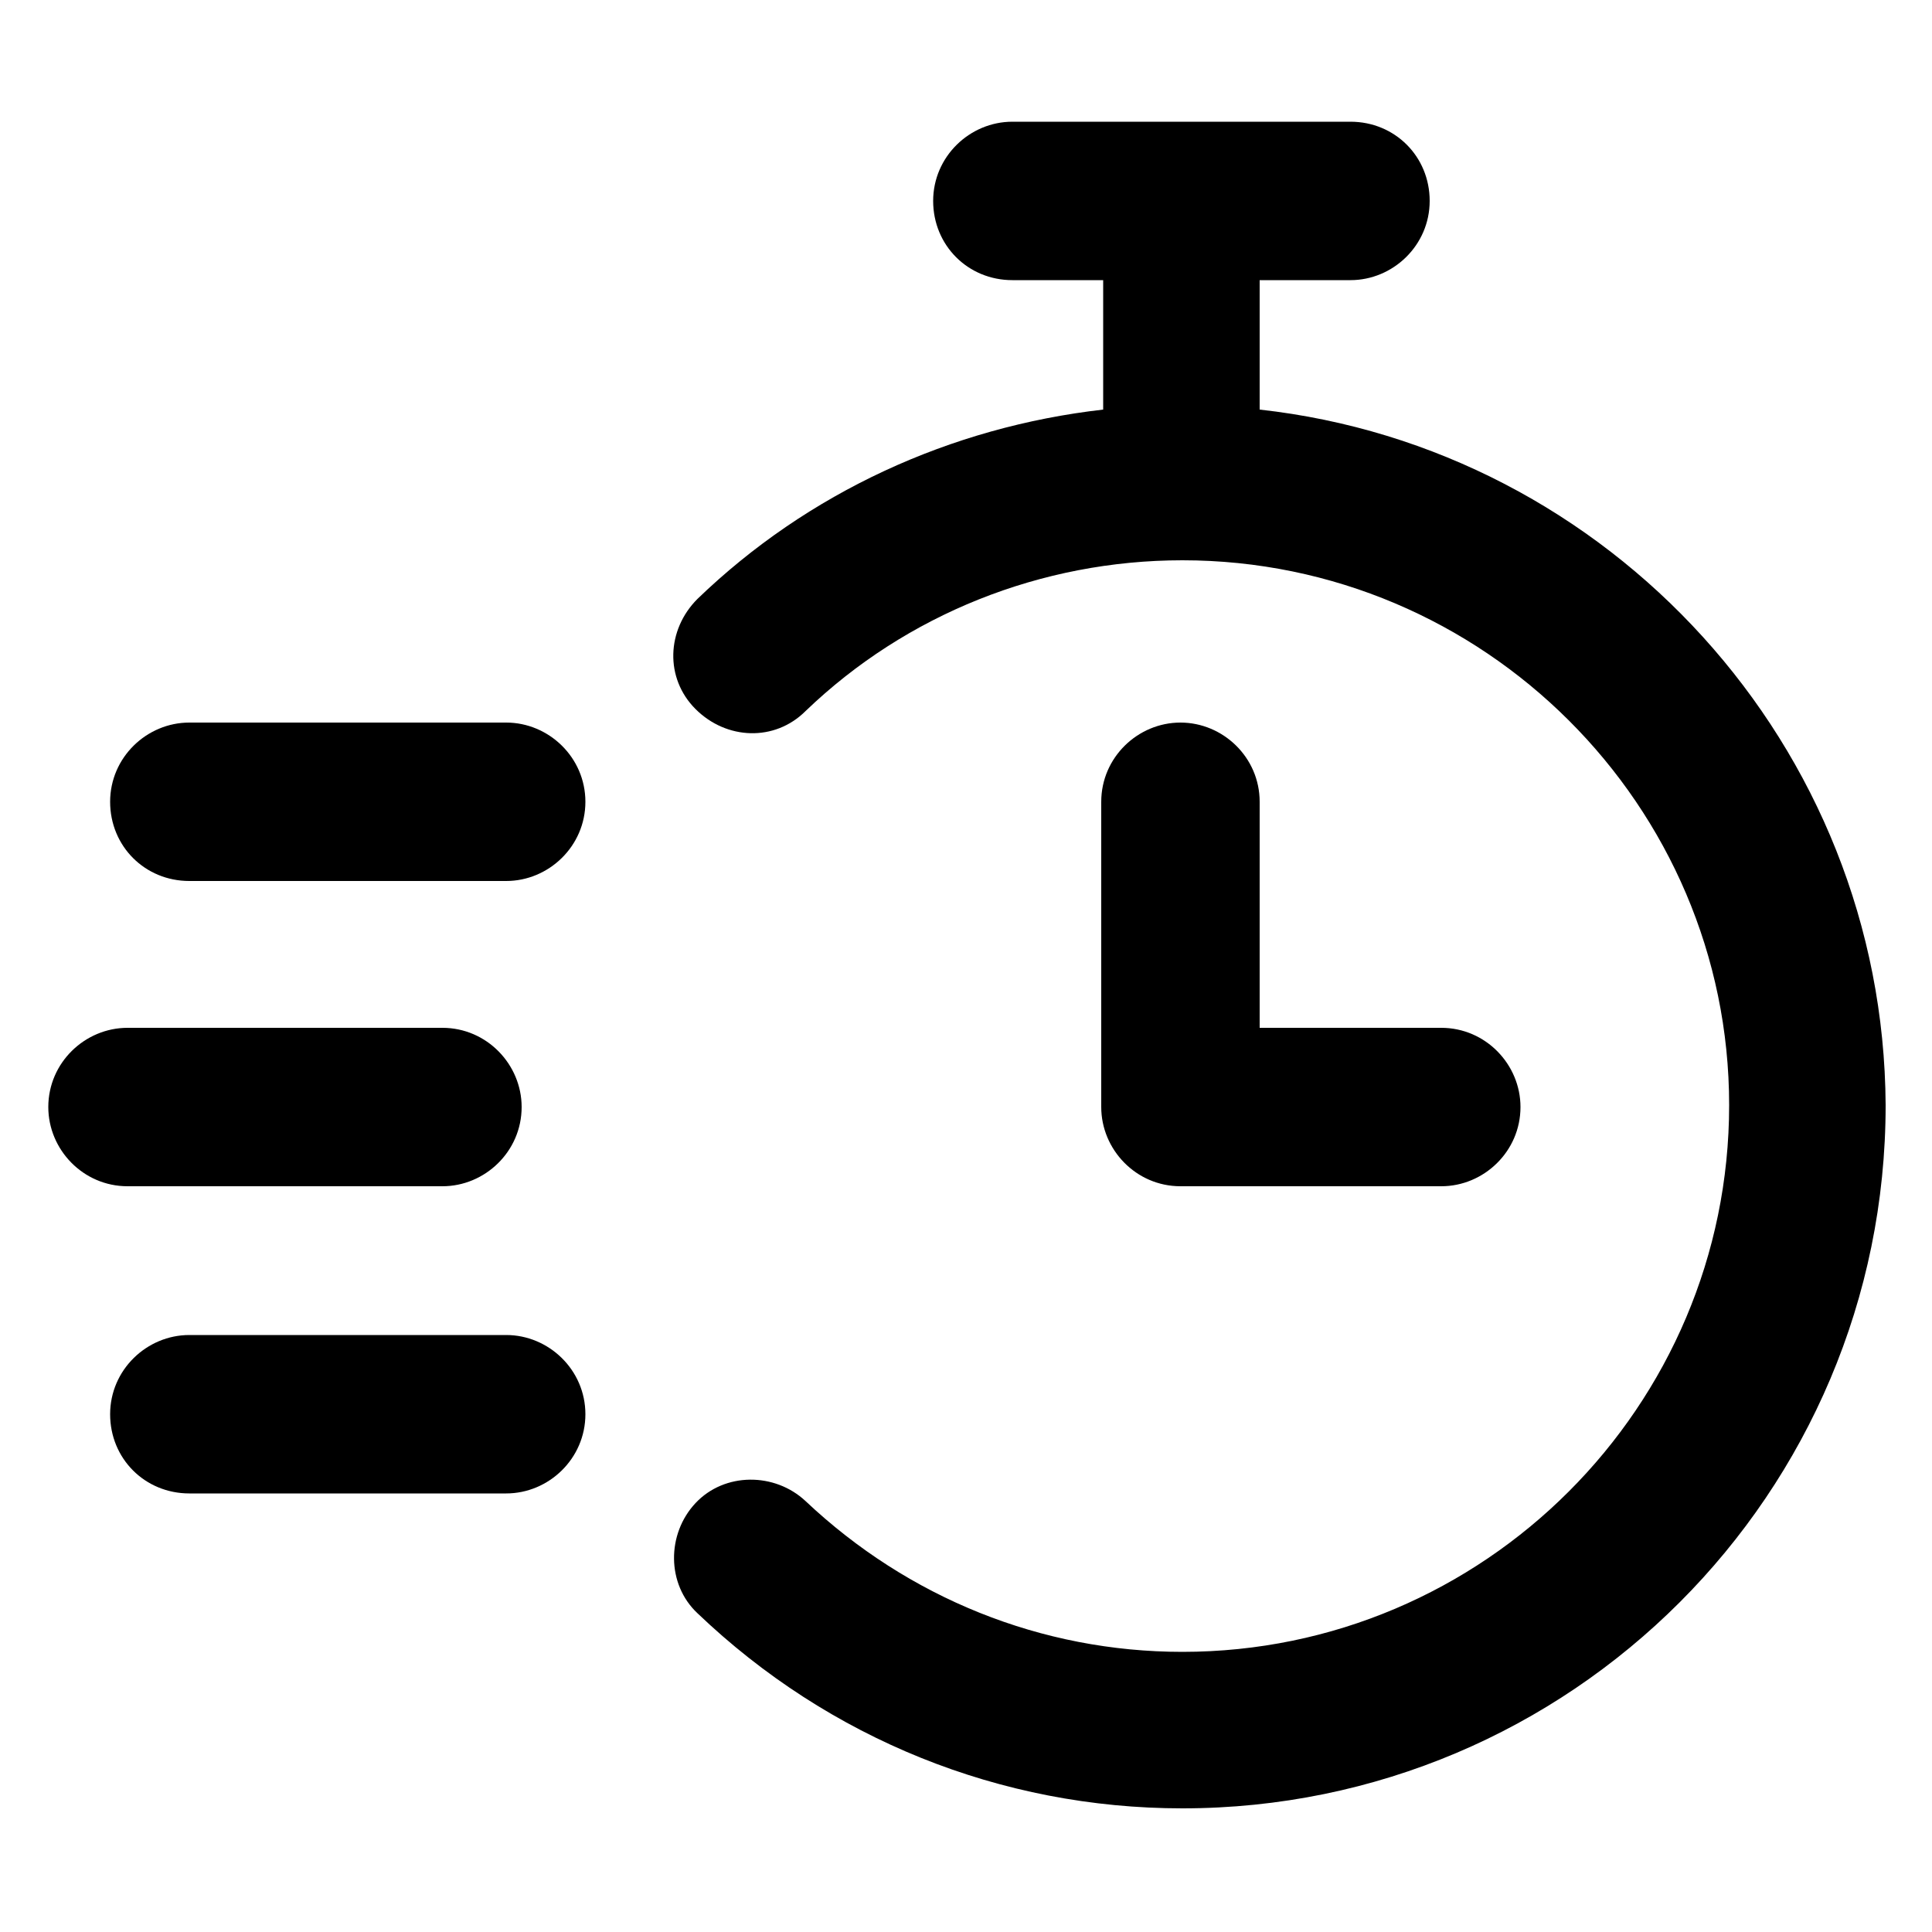 <svg xmlns:x="http://ns.adobe.com/Extensibility/1.0/" xmlns:i="http://ns.adobe.com/AdobeIllustrator/10.0/" xmlns:graph="http://ns.adobe.com/Graphs/1.0/" xmlns="http://www.w3.org/2000/svg" xmlns:xlink="http://www.w3.org/1999/xlink" version="1.1" x="0px" y="0px" viewBox="0 0 100 100" style="enable-background:new 0 0 100 100;" xml:space="preserve" width="100px" height="100px"><switch><g i:extraneous="self"><g><path d="M5273.1,2400.1v-2c0-2.8-5-4-9.7-4s-9.7,1.3-9.7,4v2c0,1.8,0.7,3.6,2,4.9l5,4.9c0.3,0.3,0.4,0.6,0.4,1v6.4     c0,0.4,0.2,0.7,0.6,0.8l2.9,0.9c0.5,0.1,1-0.2,1-0.8v-7.2c0-0.4,0.2-0.7,0.4-1l5.1-5C5272.4,2403.7,5273.1,2401.9,5273.1,2400.1z      M5263.4,2400c-4.8,0-7.4-1.3-7.5-1.8v0c0.1-0.5,2.7-1.8,7.5-1.8c4.8,0,7.3,1.3,7.5,1.8C5270.7,2398.7,5268.2,2400,5263.4,2400z"/><path d="M5268.4,2410.3c-0.6,0-1,0.4-1,1c0,0.6,0.4,1,1,1h4.3c0.6,0,1-0.4,1-1c0-0.6-0.4-1-1-1H5268.4z"/><path d="M5272.7,2413.7h-4.3c-0.6,0-1,0.4-1,1c0,0.6,0.4,1,1,1h4.3c0.6,0,1-0.4,1-1C5273.7,2414.1,5273.3,2413.7,5272.7,2413.7z"/><path d="M5272.7,2417h-4.3c-0.6,0-1,0.4-1,1c0,0.6,0.4,1,1,1h4.3c0.6,0,1-0.4,1-1C5273.7,2417.5,5273.3,2417,5272.7,2417z"/></g><g><path d="M22.9,61.4c2.2,0,4.1-1.8,4.1-4.1c0-2.2-1.8-4.1-4.1-4.1H6.6c-2.2,0-4.1,1.8-4.1,4.1c0,2.2,1.8,4.1,4.1,4.1H22.9z"/><path d="M26.2,37.4H9.8c-2.2,0-4.1,1.8-4.1,4.1s1.8,4.1,4.1,4.1h16.4c2.2,0,4.1-1.8,4.1-4.1S28.4,37.4,26.2,37.4z"/><path d="M26.2,69.1H9.8c-2.2,0-4.1,1.8-4.1,4.1s1.8,4.1,4.1,4.1h16.4c2.2,0,4.1-1.8,4.1-4.1S28.4,69.1,26.2,69.1z"/><path d="M65.2,21.2v-6.7h4.7c2.2,0,4.1-1.8,4.1-4.1s-1.8-4.1-4.1-4.1H52.4c-2.2,0-4.1,1.8-4.1,4.1s1.8,4.1,4.1,4.1h4.7v6.7     c-7.9,0.9-15.3,4.3-21,9.8c-1.6,1.6-1.7,4.1-0.1,5.7c1.6,1.6,4.1,1.7,5.7,0.1c5.2-5,12.2-7.8,19.5-7.8     c15.6,0,28.3,12.7,28.3,28.2c0,15.6-12.7,28.3-28.3,28.3c-7.3,0-14.2-2.8-19.5-7.8c-1.6-1.5-4.2-1.5-5.7,0.1     c-1.5,1.6-1.5,4.2,0.1,5.7c6.8,6.5,15.7,10.1,25.1,10.1c20.1,0,36.4-16.3,36.4-36.4C97.5,38.6,83.3,23.2,65.2,21.2z"/><path d="M61.1,37.4c-2.2,0-4.1,1.8-4.1,4.1v15.8c0,2.2,1.8,4.1,4.1,4.1h13.5c2.2,0,4.1-1.8,4.1-4.1c0-2.2-1.8-4.1-4.1-4.1h-9.4     V41.5C65.2,39.2,63.3,37.4,61.1,37.4z"/></g></g></switch></svg>